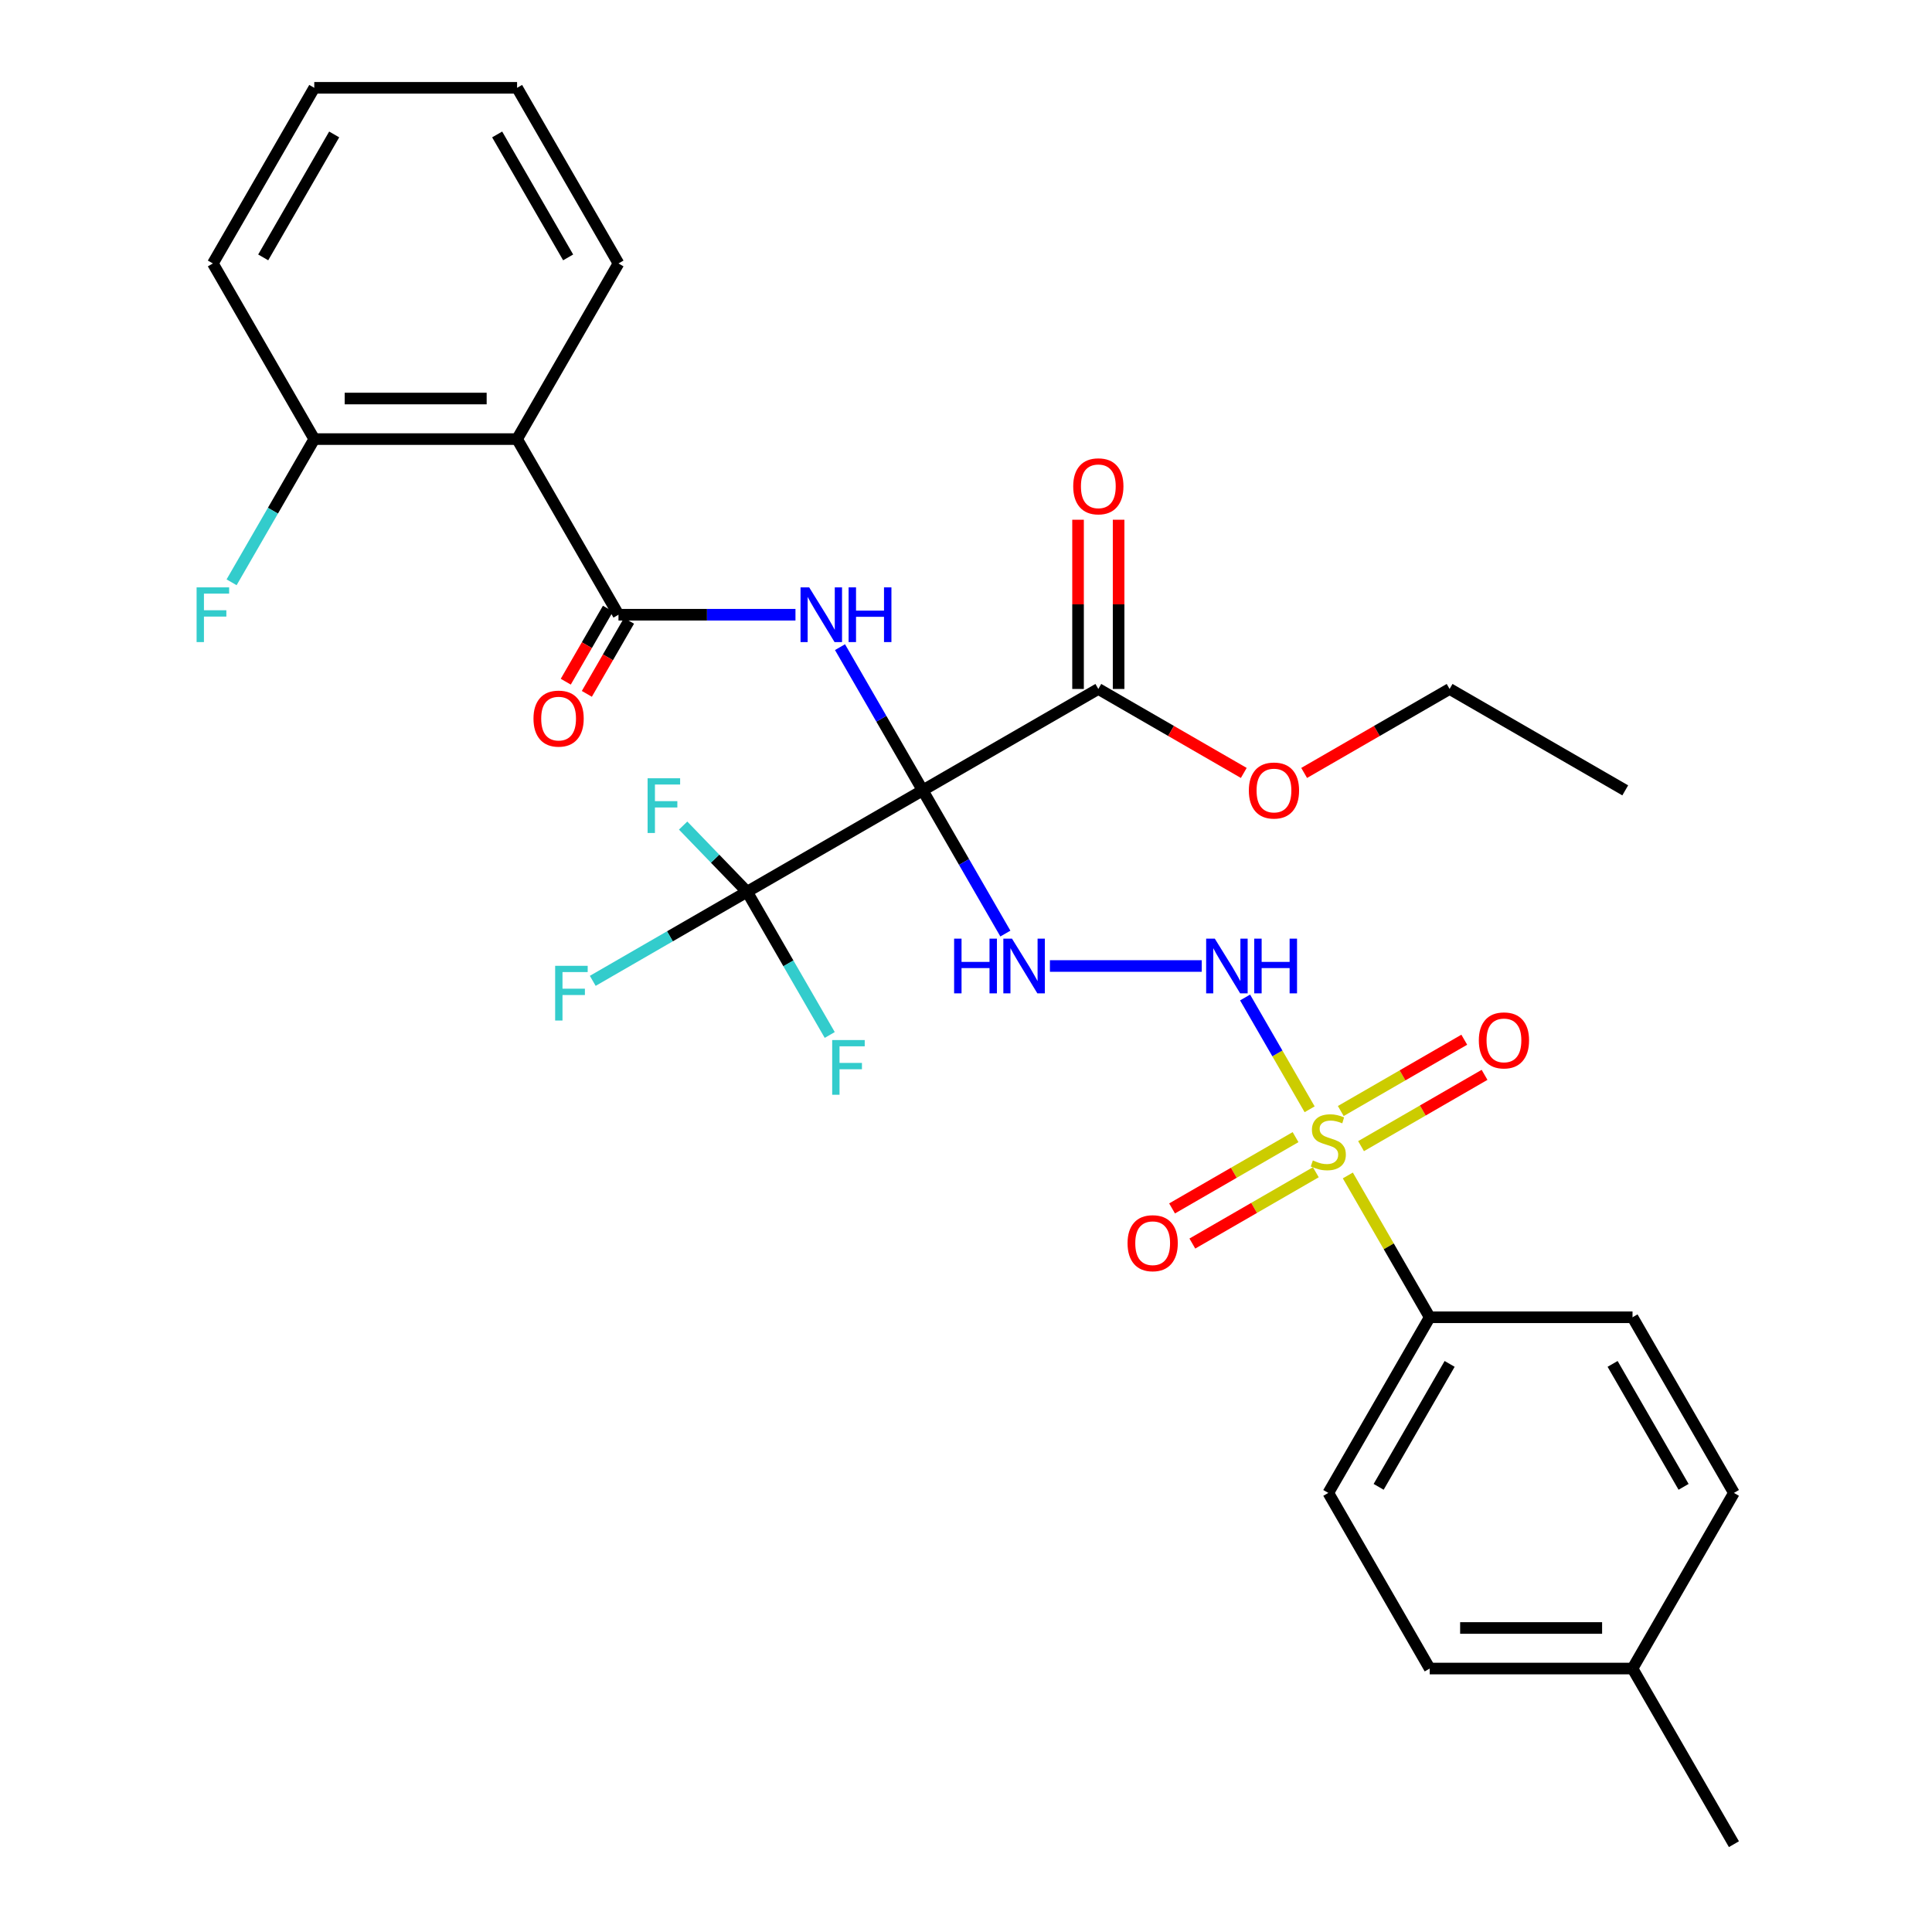 <?xml version='1.0' encoding='iso-8859-1'?>
<svg version='1.1' baseProfile='full'
              xmlns='http://www.w3.org/2000/svg'
                      xmlns:rdkit='http://www.rdkit.org/xml'
                      xmlns:xlink='http://www.w3.org/1999/xlink'
                  xml:space='preserve'
width='1000px' height='1000px' viewBox='0 0 1000 1000'>
<!-- END OF HEADER -->
<rect style='opacity:1.0;fill:#FFFFFF;stroke:none' width='1000' height='1000' x='0' y='0'> </rect>
<path class='bond-1' d='M 477.584,409.091 L 456.186,372.029' style='fill:none;fill-rule:evenodd;stroke:#000000;stroke-width:6px;stroke-linecap:butt;stroke-linejoin:miter;stroke-opacity:1' />
<path class='bond-1' d='M 456.186,372.029 L 434.788,334.966' style='fill:none;fill-rule:evenodd;stroke:#0000FF;stroke-width:6px;stroke-linecap:butt;stroke-linejoin:miter;stroke-opacity:1' />
<path class='bond-3' d='M 477.584,409.091 L 498.982,446.153' style='fill:none;fill-rule:evenodd;stroke:#000000;stroke-width:6px;stroke-linecap:butt;stroke-linejoin:miter;stroke-opacity:1' />
<path class='bond-3' d='M 498.982,446.153 L 520.38,483.216' style='fill:none;fill-rule:evenodd;stroke:#0000FF;stroke-width:6px;stroke-linecap:butt;stroke-linejoin:miter;stroke-opacity:1' />
<path class='bond-4' d='M 477.584,409.091 L 386.675,461.577' style='fill:none;fill-rule:evenodd;stroke:#000000;stroke-width:6px;stroke-linecap:butt;stroke-linejoin:miter;stroke-opacity:1' />
<path class='bond-7' d='M 477.584,409.091 L 568.493,356.605' style='fill:none;fill-rule:evenodd;stroke:#000000;stroke-width:6px;stroke-linecap:butt;stroke-linejoin:miter;stroke-opacity:1' />
<path class='bond-0' d='M 677.862,574.165 L 661.158,545.233' style='fill:none;fill-rule:evenodd;stroke:#CCCC00;stroke-width:6px;stroke-linecap:butt;stroke-linejoin:miter;stroke-opacity:1' />
<path class='bond-0' d='M 661.158,545.233 L 644.455,516.301' style='fill:none;fill-rule:evenodd;stroke:#0000FF;stroke-width:6px;stroke-linecap:butt;stroke-linejoin:miter;stroke-opacity:1' />
<path class='bond-8' d='M 697.636,608.413 L 718.826,645.116' style='fill:none;fill-rule:evenodd;stroke:#CCCC00;stroke-width:6px;stroke-linecap:butt;stroke-linejoin:miter;stroke-opacity:1' />
<path class='bond-8' d='M 718.826,645.116 L 740.016,681.818' style='fill:none;fill-rule:evenodd;stroke:#000000;stroke-width:6px;stroke-linecap:butt;stroke-linejoin:miter;stroke-opacity:1' />
<path class='bond-9' d='M 670.577,588.576 L 638.618,607.027' style='fill:none;fill-rule:evenodd;stroke:#CCCC00;stroke-width:6px;stroke-linecap:butt;stroke-linejoin:miter;stroke-opacity:1' />
<path class='bond-9' d='M 638.618,607.027 L 606.658,625.479' style='fill:none;fill-rule:evenodd;stroke:#FF0000;stroke-width:6px;stroke-linecap:butt;stroke-linejoin:miter;stroke-opacity:1' />
<path class='bond-9' d='M 681.074,606.757 L 649.115,625.209' style='fill:none;fill-rule:evenodd;stroke:#CCCC00;stroke-width:6px;stroke-linecap:butt;stroke-linejoin:miter;stroke-opacity:1' />
<path class='bond-9' d='M 649.115,625.209 L 617.156,643.661' style='fill:none;fill-rule:evenodd;stroke:#FF0000;stroke-width:6px;stroke-linecap:butt;stroke-linejoin:miter;stroke-opacity:1' />
<path class='bond-10' d='M 704.483,593.243 L 736.442,574.791' style='fill:none;fill-rule:evenodd;stroke:#CCCC00;stroke-width:6px;stroke-linecap:butt;stroke-linejoin:miter;stroke-opacity:1' />
<path class='bond-10' d='M 736.442,574.791 L 768.401,556.339' style='fill:none;fill-rule:evenodd;stroke:#FF0000;stroke-width:6px;stroke-linecap:butt;stroke-linejoin:miter;stroke-opacity:1' />
<path class='bond-10' d='M 693.985,575.061 L 725.944,556.609' style='fill:none;fill-rule:evenodd;stroke:#CCCC00;stroke-width:6px;stroke-linecap:butt;stroke-linejoin:miter;stroke-opacity:1' />
<path class='bond-10' d='M 725.944,556.609 L 757.904,538.157' style='fill:none;fill-rule:evenodd;stroke:#FF0000;stroke-width:6px;stroke-linecap:butt;stroke-linejoin:miter;stroke-opacity:1' />
<path class='bond-2' d='M 411.733,318.182 L 365.929,318.182' style='fill:none;fill-rule:evenodd;stroke:#0000FF;stroke-width:6px;stroke-linecap:butt;stroke-linejoin:miter;stroke-opacity:1' />
<path class='bond-2' d='M 365.929,318.182 L 320.125,318.182' style='fill:none;fill-rule:evenodd;stroke:#000000;stroke-width:6px;stroke-linecap:butt;stroke-linejoin:miter;stroke-opacity:1' />
<path class='bond-6' d='M 320.125,318.182 L 267.639,227.273' style='fill:none;fill-rule:evenodd;stroke:#000000;stroke-width:6px;stroke-linecap:butt;stroke-linejoin:miter;stroke-opacity:1' />
<path class='bond-12' d='M 314.67,315.033 L 303.755,333.938' style='fill:none;fill-rule:evenodd;stroke:#000000;stroke-width:6px;stroke-linecap:butt;stroke-linejoin:miter;stroke-opacity:1' />
<path class='bond-12' d='M 303.755,333.938 L 292.84,352.844' style='fill:none;fill-rule:evenodd;stroke:#FF0000;stroke-width:6px;stroke-linecap:butt;stroke-linejoin:miter;stroke-opacity:1' />
<path class='bond-12' d='M 325.579,321.331 L 314.664,340.237' style='fill:none;fill-rule:evenodd;stroke:#000000;stroke-width:6px;stroke-linecap:butt;stroke-linejoin:miter;stroke-opacity:1' />
<path class='bond-12' d='M 314.664,340.237 L 303.749,359.142' style='fill:none;fill-rule:evenodd;stroke:#FF0000;stroke-width:6px;stroke-linecap:butt;stroke-linejoin:miter;stroke-opacity:1' />
<path class='bond-5' d='M 543.435,500 L 622.013,500' style='fill:none;fill-rule:evenodd;stroke:#0000FF;stroke-width:6px;stroke-linecap:butt;stroke-linejoin:miter;stroke-opacity:1' />
<path class='bond-14' d='M 386.675,461.577 L 346.743,484.632' style='fill:none;fill-rule:evenodd;stroke:#000000;stroke-width:6px;stroke-linecap:butt;stroke-linejoin:miter;stroke-opacity:1' />
<path class='bond-14' d='M 346.743,484.632 L 306.81,507.687' style='fill:none;fill-rule:evenodd;stroke:#33CCCC;stroke-width:6px;stroke-linecap:butt;stroke-linejoin:miter;stroke-opacity:1' />
<path class='bond-15' d='M 386.675,461.577 L 370.129,444.446' style='fill:none;fill-rule:evenodd;stroke:#000000;stroke-width:6px;stroke-linecap:butt;stroke-linejoin:miter;stroke-opacity:1' />
<path class='bond-15' d='M 370.129,444.446 L 353.584,427.314' style='fill:none;fill-rule:evenodd;stroke:#33CCCC;stroke-width:6px;stroke-linecap:butt;stroke-linejoin:miter;stroke-opacity:1' />
<path class='bond-16' d='M 386.675,461.577 L 408.073,498.64' style='fill:none;fill-rule:evenodd;stroke:#000000;stroke-width:6px;stroke-linecap:butt;stroke-linejoin:miter;stroke-opacity:1' />
<path class='bond-16' d='M 408.073,498.64 L 429.471,535.702' style='fill:none;fill-rule:evenodd;stroke:#33CCCC;stroke-width:6px;stroke-linecap:butt;stroke-linejoin:miter;stroke-opacity:1' />
<path class='bond-11' d='M 267.639,227.273 L 162.666,227.273' style='fill:none;fill-rule:evenodd;stroke:#000000;stroke-width:6px;stroke-linecap:butt;stroke-linejoin:miter;stroke-opacity:1' />
<path class='bond-11' d='M 251.893,206.278 L 178.412,206.278' style='fill:none;fill-rule:evenodd;stroke:#000000;stroke-width:6px;stroke-linecap:butt;stroke-linejoin:miter;stroke-opacity:1' />
<path class='bond-24' d='M 267.639,227.273 L 320.125,136.364' style='fill:none;fill-rule:evenodd;stroke:#000000;stroke-width:6px;stroke-linecap:butt;stroke-linejoin:miter;stroke-opacity:1' />
<path class='bond-13' d='M 578.99,356.605 L 578.99,312.81' style='fill:none;fill-rule:evenodd;stroke:#000000;stroke-width:6px;stroke-linecap:butt;stroke-linejoin:miter;stroke-opacity:1' />
<path class='bond-13' d='M 578.99,312.81 L 578.99,269.016' style='fill:none;fill-rule:evenodd;stroke:#FF0000;stroke-width:6px;stroke-linecap:butt;stroke-linejoin:miter;stroke-opacity:1' />
<path class='bond-13' d='M 557.996,356.605 L 557.996,312.81' style='fill:none;fill-rule:evenodd;stroke:#000000;stroke-width:6px;stroke-linecap:butt;stroke-linejoin:miter;stroke-opacity:1' />
<path class='bond-13' d='M 557.996,312.81 L 557.996,269.016' style='fill:none;fill-rule:evenodd;stroke:#FF0000;stroke-width:6px;stroke-linecap:butt;stroke-linejoin:miter;stroke-opacity:1' />
<path class='bond-19' d='M 568.493,356.605 L 606.136,378.337' style='fill:none;fill-rule:evenodd;stroke:#000000;stroke-width:6px;stroke-linecap:butt;stroke-linejoin:miter;stroke-opacity:1' />
<path class='bond-19' d='M 606.136,378.337 L 643.778,400.07' style='fill:none;fill-rule:evenodd;stroke:#FF0000;stroke-width:6px;stroke-linecap:butt;stroke-linejoin:miter;stroke-opacity:1' />
<path class='bond-17' d='M 740.016,681.818 L 687.53,772.727' style='fill:none;fill-rule:evenodd;stroke:#000000;stroke-width:6px;stroke-linecap:butt;stroke-linejoin:miter;stroke-opacity:1' />
<path class='bond-17' d='M 750.325,705.952 L 713.584,769.588' style='fill:none;fill-rule:evenodd;stroke:#000000;stroke-width:6px;stroke-linecap:butt;stroke-linejoin:miter;stroke-opacity:1' />
<path class='bond-18' d='M 740.016,681.818 L 844.989,681.818' style='fill:none;fill-rule:evenodd;stroke:#000000;stroke-width:6px;stroke-linecap:butt;stroke-linejoin:miter;stroke-opacity:1' />
<path class='bond-20' d='M 162.666,227.273 L 141.268,264.335' style='fill:none;fill-rule:evenodd;stroke:#000000;stroke-width:6px;stroke-linecap:butt;stroke-linejoin:miter;stroke-opacity:1' />
<path class='bond-20' d='M 141.268,264.335 L 119.87,301.397' style='fill:none;fill-rule:evenodd;stroke:#33CCCC;stroke-width:6px;stroke-linecap:butt;stroke-linejoin:miter;stroke-opacity:1' />
<path class='bond-25' d='M 162.666,227.273 L 110.179,136.364' style='fill:none;fill-rule:evenodd;stroke:#000000;stroke-width:6px;stroke-linecap:butt;stroke-linejoin:miter;stroke-opacity:1' />
<path class='bond-21' d='M 687.53,772.727 L 740.016,863.636' style='fill:none;fill-rule:evenodd;stroke:#000000;stroke-width:6px;stroke-linecap:butt;stroke-linejoin:miter;stroke-opacity:1' />
<path class='bond-22' d='M 844.989,681.818 L 897.475,772.727' style='fill:none;fill-rule:evenodd;stroke:#000000;stroke-width:6px;stroke-linecap:butt;stroke-linejoin:miter;stroke-opacity:1' />
<path class='bond-22' d='M 834.68,705.952 L 871.42,769.588' style='fill:none;fill-rule:evenodd;stroke:#000000;stroke-width:6px;stroke-linecap:butt;stroke-linejoin:miter;stroke-opacity:1' />
<path class='bond-26' d='M 675.027,400.07 L 712.669,378.337' style='fill:none;fill-rule:evenodd;stroke:#FF0000;stroke-width:6px;stroke-linecap:butt;stroke-linejoin:miter;stroke-opacity:1' />
<path class='bond-26' d='M 712.669,378.337 L 750.311,356.605' style='fill:none;fill-rule:evenodd;stroke:#000000;stroke-width:6px;stroke-linecap:butt;stroke-linejoin:miter;stroke-opacity:1' />
<path class='bond-32' d='M 740.016,863.636 L 844.989,863.636' style='fill:none;fill-rule:evenodd;stroke:#000000;stroke-width:6px;stroke-linecap:butt;stroke-linejoin:miter;stroke-opacity:1' />
<path class='bond-32' d='M 755.762,842.642 L 829.243,842.642' style='fill:none;fill-rule:evenodd;stroke:#000000;stroke-width:6px;stroke-linecap:butt;stroke-linejoin:miter;stroke-opacity:1' />
<path class='bond-23' d='M 897.475,772.727 L 844.989,863.636' style='fill:none;fill-rule:evenodd;stroke:#000000;stroke-width:6px;stroke-linecap:butt;stroke-linejoin:miter;stroke-opacity:1' />
<path class='bond-27' d='M 844.989,863.636 L 897.475,954.545' style='fill:none;fill-rule:evenodd;stroke:#000000;stroke-width:6px;stroke-linecap:butt;stroke-linejoin:miter;stroke-opacity:1' />
<path class='bond-28' d='M 320.125,136.364 L 267.639,45.455' style='fill:none;fill-rule:evenodd;stroke:#000000;stroke-width:6px;stroke-linecap:butt;stroke-linejoin:miter;stroke-opacity:1' />
<path class='bond-28' d='M 294.07,133.225 L 257.33,69.588' style='fill:none;fill-rule:evenodd;stroke:#000000;stroke-width:6px;stroke-linecap:butt;stroke-linejoin:miter;stroke-opacity:1' />
<path class='bond-31' d='M 110.179,136.364 L 162.666,45.455' style='fill:none;fill-rule:evenodd;stroke:#000000;stroke-width:6px;stroke-linecap:butt;stroke-linejoin:miter;stroke-opacity:1' />
<path class='bond-31' d='M 136.234,133.225 L 172.975,69.588' style='fill:none;fill-rule:evenodd;stroke:#000000;stroke-width:6px;stroke-linecap:butt;stroke-linejoin:miter;stroke-opacity:1' />
<path class='bond-29' d='M 750.311,356.605 L 841.22,409.091' style='fill:none;fill-rule:evenodd;stroke:#000000;stroke-width:6px;stroke-linecap:butt;stroke-linejoin:miter;stroke-opacity:1' />
<path class='bond-30' d='M 267.639,45.455 L 162.666,45.455' style='fill:none;fill-rule:evenodd;stroke:#000000;stroke-width:6px;stroke-linecap:butt;stroke-linejoin:miter;stroke-opacity:1' />
<path  class='atom-1' d='M 679.53 600.629
Q 679.85 600.749, 681.17 601.309
Q 682.49 601.869, 683.93 602.229
Q 685.41 602.549, 686.85 602.549
Q 689.53 602.549, 691.09 601.269
Q 692.65 599.949, 692.65 597.669
Q 692.65 596.109, 691.85 595.149
Q 691.09 594.189, 689.89 593.669
Q 688.69 593.149, 686.69 592.549
Q 684.17 591.789, 682.65 591.069
Q 681.17 590.349, 680.09 588.829
Q 679.05 587.309, 679.05 584.749
Q 679.05 581.189, 681.45 578.989
Q 683.89 576.789, 688.69 576.789
Q 691.97 576.789, 695.69 578.349
L 694.77 581.429
Q 691.37 580.029, 688.81 580.029
Q 686.05 580.029, 684.53 581.189
Q 683.01 582.309, 683.05 584.269
Q 683.05 585.789, 683.81 586.709
Q 684.61 587.629, 685.73 588.149
Q 686.89 588.669, 688.81 589.269
Q 691.37 590.069, 692.89 590.869
Q 694.41 591.669, 695.49 593.309
Q 696.61 594.909, 696.61 597.669
Q 696.61 601.589, 693.97 603.709
Q 691.37 605.789, 687.01 605.789
Q 684.49 605.789, 682.57 605.229
Q 680.69 604.709, 678.45 603.789
L 679.53 600.629
' fill='#CCCC00'/>
<path  class='atom-2' d='M 418.838 304.022
L 428.118 319.022
Q 429.038 320.502, 430.518 323.182
Q 431.998 325.862, 432.078 326.022
L 432.078 304.022
L 435.838 304.022
L 435.838 332.342
L 431.958 332.342
L 421.998 315.942
Q 420.838 314.022, 419.598 311.822
Q 418.398 309.622, 418.038 308.942
L 418.038 332.342
L 414.358 332.342
L 414.358 304.022
L 418.838 304.022
' fill='#0000FF'/>
<path  class='atom-2' d='M 439.238 304.022
L 443.078 304.022
L 443.078 316.062
L 457.558 316.062
L 457.558 304.022
L 461.398 304.022
L 461.398 332.342
L 457.558 332.342
L 457.558 319.262
L 443.078 319.262
L 443.078 332.342
L 439.238 332.342
L 439.238 304.022
' fill='#0000FF'/>
<path  class='atom-4' d='M 493.85 485.84
L 497.69 485.84
L 497.69 497.88
L 512.17 497.88
L 512.17 485.84
L 516.01 485.84
L 516.01 514.16
L 512.17 514.16
L 512.17 501.08
L 497.69 501.08
L 497.69 514.16
L 493.85 514.16
L 493.85 485.84
' fill='#0000FF'/>
<path  class='atom-4' d='M 523.81 485.84
L 533.09 500.84
Q 534.01 502.32, 535.49 505
Q 536.97 507.68, 537.05 507.84
L 537.05 485.84
L 540.81 485.84
L 540.81 514.16
L 536.93 514.16
L 526.97 497.76
Q 525.81 495.84, 524.57 493.64
Q 523.37 491.44, 523.01 490.76
L 523.01 514.16
L 519.33 514.16
L 519.33 485.84
L 523.81 485.84
' fill='#0000FF'/>
<path  class='atom-6' d='M 628.783 485.84
L 638.063 500.84
Q 638.983 502.32, 640.463 505
Q 641.943 507.68, 642.023 507.84
L 642.023 485.84
L 645.783 485.84
L 645.783 514.16
L 641.903 514.16
L 631.943 497.76
Q 630.783 495.84, 629.543 493.64
Q 628.343 491.44, 627.983 490.76
L 627.983 514.16
L 624.303 514.16
L 624.303 485.84
L 628.783 485.84
' fill='#0000FF'/>
<path  class='atom-6' d='M 649.183 485.84
L 653.023 485.84
L 653.023 497.88
L 667.503 497.88
L 667.503 485.84
L 671.343 485.84
L 671.343 514.16
L 667.503 514.16
L 667.503 501.08
L 653.023 501.08
L 653.023 514.16
L 649.183 514.16
L 649.183 485.84
' fill='#0000FF'/>
<path  class='atom-10' d='M 583.621 643.475
Q 583.621 636.675, 586.981 632.875
Q 590.341 629.075, 596.621 629.075
Q 602.901 629.075, 606.261 632.875
Q 609.621 636.675, 609.621 643.475
Q 609.621 650.355, 606.221 654.275
Q 602.821 658.155, 596.621 658.155
Q 590.381 658.155, 586.981 654.275
Q 583.621 650.395, 583.621 643.475
M 596.621 654.955
Q 600.941 654.955, 603.261 652.075
Q 605.621 649.155, 605.621 643.475
Q 605.621 637.915, 603.261 635.115
Q 600.941 632.275, 596.621 632.275
Q 592.301 632.275, 589.941 635.075
Q 587.621 637.875, 587.621 643.475
Q 587.621 649.195, 589.941 652.075
Q 592.301 654.955, 596.621 654.955
' fill='#FF0000'/>
<path  class='atom-11' d='M 765.439 538.503
Q 765.439 531.703, 768.799 527.903
Q 772.159 524.103, 778.439 524.103
Q 784.719 524.103, 788.079 527.903
Q 791.439 531.703, 791.439 538.503
Q 791.439 545.383, 788.039 549.303
Q 784.639 553.183, 778.439 553.183
Q 772.199 553.183, 768.799 549.303
Q 765.439 545.423, 765.439 538.503
M 778.439 549.983
Q 782.759 549.983, 785.079 547.103
Q 787.439 544.183, 787.439 538.503
Q 787.439 532.943, 785.079 530.143
Q 782.759 527.303, 778.439 527.303
Q 774.119 527.303, 771.759 530.103
Q 769.439 532.903, 769.439 538.503
Q 769.439 544.223, 771.759 547.103
Q 774.119 549.983, 778.439 549.983
' fill='#FF0000'/>
<path  class='atom-13' d='M 276.132 371.943
Q 276.132 365.143, 279.492 361.343
Q 282.852 357.543, 289.132 357.543
Q 295.412 357.543, 298.772 361.343
Q 302.132 365.143, 302.132 371.943
Q 302.132 378.823, 298.732 382.743
Q 295.332 386.623, 289.132 386.623
Q 282.892 386.623, 279.492 382.743
Q 276.132 378.863, 276.132 371.943
M 289.132 383.423
Q 293.452 383.423, 295.772 380.543
Q 298.132 377.623, 298.132 371.943
Q 298.132 366.383, 295.772 363.583
Q 293.452 360.743, 289.132 360.743
Q 284.812 360.743, 282.452 363.543
Q 280.132 366.343, 280.132 371.943
Q 280.132 377.663, 282.452 380.543
Q 284.812 383.423, 289.132 383.423
' fill='#FF0000'/>
<path  class='atom-14' d='M 555.493 251.712
Q 555.493 244.912, 558.853 241.112
Q 562.213 237.312, 568.493 237.312
Q 574.773 237.312, 578.133 241.112
Q 581.493 244.912, 581.493 251.712
Q 581.493 258.592, 578.093 262.512
Q 574.693 266.392, 568.493 266.392
Q 562.253 266.392, 558.853 262.512
Q 555.493 258.632, 555.493 251.712
M 568.493 263.192
Q 572.813 263.192, 575.133 260.312
Q 577.493 257.392, 577.493 251.712
Q 577.493 246.152, 575.133 243.352
Q 572.813 240.512, 568.493 240.512
Q 564.173 240.512, 561.813 243.312
Q 559.493 246.112, 559.493 251.712
Q 559.493 257.432, 561.813 260.312
Q 564.173 263.192, 568.493 263.192
' fill='#FF0000'/>
<path  class='atom-15' d='M 287.346 499.904
L 304.186 499.904
L 304.186 503.144
L 291.146 503.144
L 291.146 511.744
L 302.746 511.744
L 302.746 515.024
L 291.146 515.024
L 291.146 528.224
L 287.346 528.224
L 287.346 499.904
' fill='#33CCCC'/>
<path  class='atom-16' d='M 335.194 402.831
L 352.034 402.831
L 352.034 406.071
L 338.994 406.071
L 338.994 414.671
L 350.594 414.671
L 350.594 417.951
L 338.994 417.951
L 338.994 431.151
L 335.194 431.151
L 335.194 402.831
' fill='#33CCCC'/>
<path  class='atom-17' d='M 430.741 538.326
L 447.581 538.326
L 447.581 541.566
L 434.541 541.566
L 434.541 550.166
L 446.141 550.166
L 446.141 553.446
L 434.541 553.446
L 434.541 566.646
L 430.741 566.646
L 430.741 538.326
' fill='#33CCCC'/>
<path  class='atom-20' d='M 646.402 409.171
Q 646.402 402.371, 649.762 398.571
Q 653.122 394.771, 659.402 394.771
Q 665.682 394.771, 669.042 398.571
Q 672.402 402.371, 672.402 409.171
Q 672.402 416.051, 669.002 419.971
Q 665.602 423.851, 659.402 423.851
Q 653.162 423.851, 649.762 419.971
Q 646.402 416.091, 646.402 409.171
M 659.402 420.651
Q 663.722 420.651, 666.042 417.771
Q 668.402 414.851, 668.402 409.171
Q 668.402 403.611, 666.042 400.811
Q 663.722 397.971, 659.402 397.971
Q 655.082 397.971, 652.722 400.771
Q 650.402 403.571, 650.402 409.171
Q 650.402 414.891, 652.722 417.771
Q 655.082 420.651, 659.402 420.651
' fill='#FF0000'/>
<path  class='atom-21' d='M 101.759 304.022
L 118.599 304.022
L 118.599 307.262
L 105.559 307.262
L 105.559 315.862
L 117.159 315.862
L 117.159 319.142
L 105.559 319.142
L 105.559 332.342
L 101.759 332.342
L 101.759 304.022
' fill='#33CCCC'/>
</svg>
